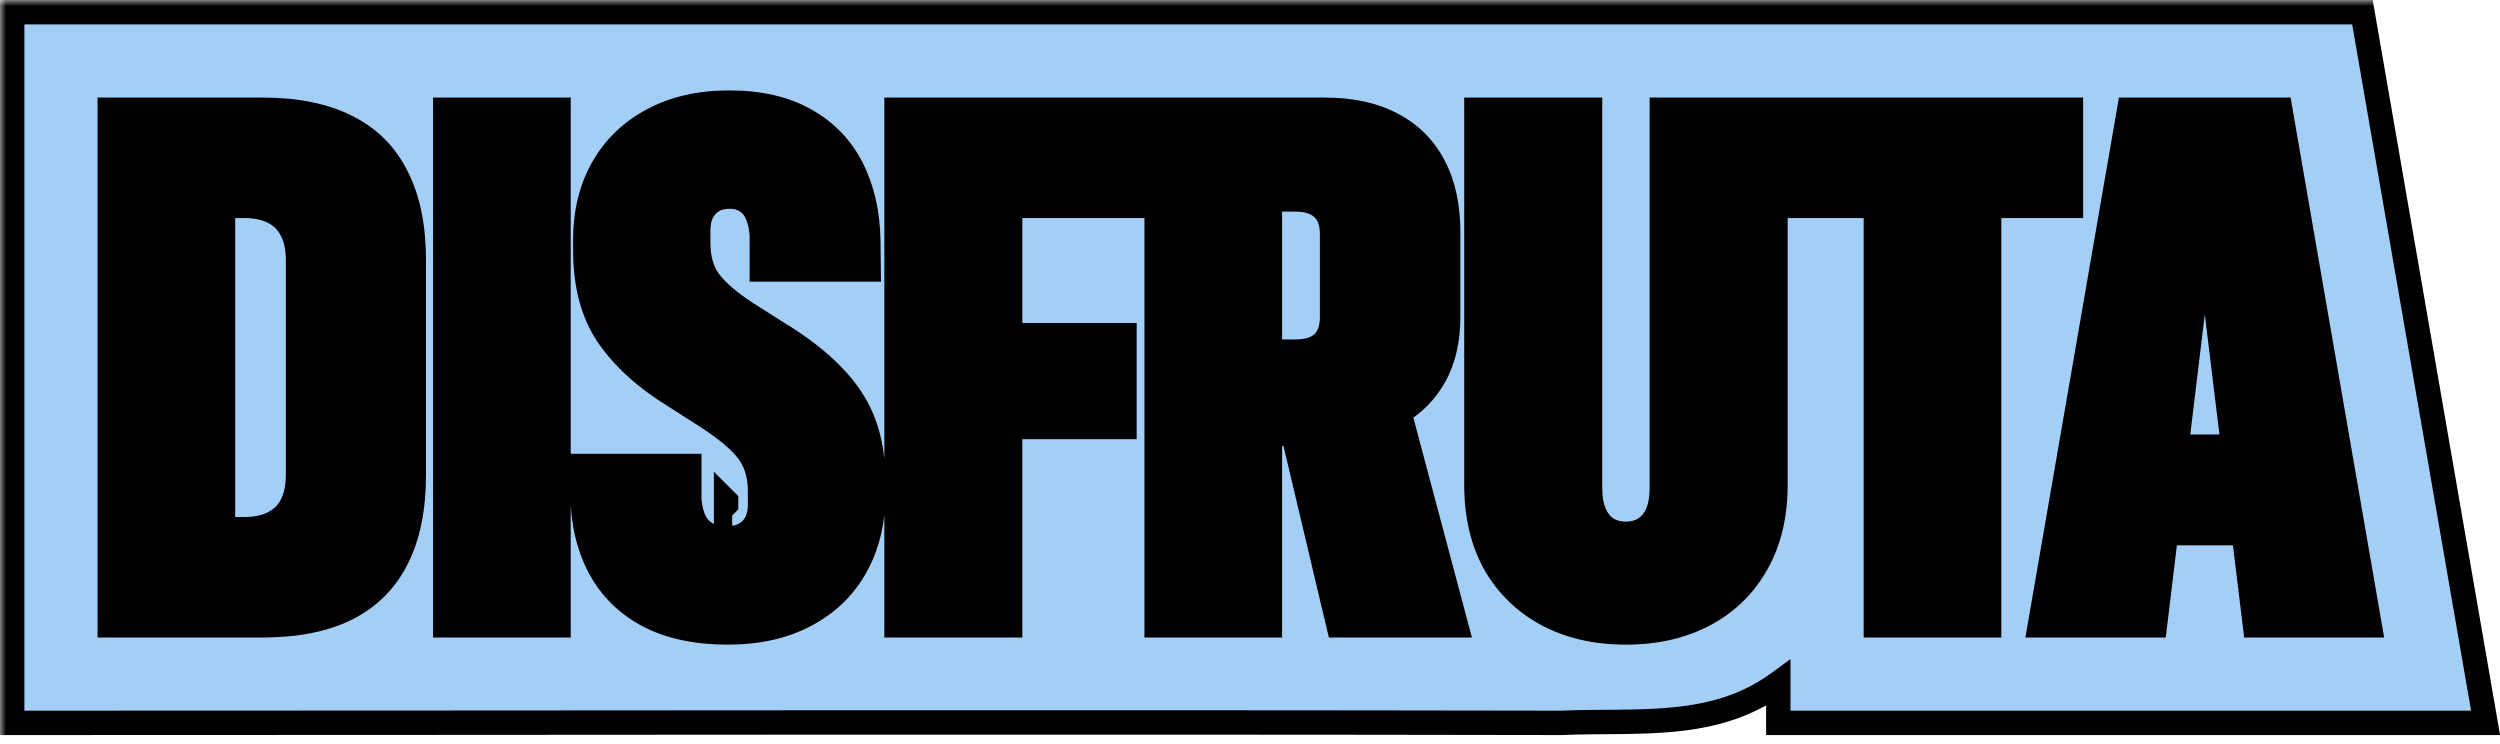 <svg xmlns="http://www.w3.org/2000/svg" width="205" height="61" viewBox="0 0 205 61" fill="none"><path d="M59.774 8.414C62.274 8.414 64.364 8.893 66.044 9.85C67.723 10.787 68.993 12.106 69.853 13.805C70.712 15.504 71.161 17.467 71.2 19.693L71.23 22.096H62.47V19.312C62.431 18.629 62.304 18.053 62.089 17.584C61.894 17.096 61.6 16.734 61.21 16.5C60.839 16.246 60.38 16.119 59.833 16.119C59.286 16.119 58.817 16.236 58.427 16.471C58.056 16.705 57.763 17.027 57.548 17.438C57.352 17.848 57.255 18.336 57.255 18.902V19.928C57.255 21.178 57.548 22.213 58.134 23.033C58.739 23.853 59.755 24.733 61.181 25.67L63.817 27.34C65.673 28.473 67.167 29.635 68.3 30.826C69.452 31.998 70.292 33.277 70.819 34.664C71.347 36.051 71.61 37.652 71.61 39.469V40.435C71.61 42.76 71.122 44.781 70.145 46.5C69.189 48.199 67.811 49.518 66.015 50.455C64.237 51.392 62.128 51.861 59.687 51.861C57.109 51.861 54.94 51.402 53.183 50.484C51.444 49.566 50.116 48.267 49.198 46.588C48.28 44.889 47.802 42.877 47.763 40.553L47.733 38.209H56.523V40.963C56.581 41.666 56.727 42.262 56.962 42.75C57.216 43.219 57.558 43.57 57.987 43.805C58.436 44.039 58.954 44.156 59.54 44.156C60.126 44.156 60.624 44.049 61.034 43.834C61.464 43.6 61.786 43.277 62.001 42.867C62.216 42.457 62.323 41.978 62.323 41.432V40.26C62.323 38.971 62.001 37.896 61.356 37.037C60.731 36.178 59.569 35.201 57.87 34.107L55.263 32.438C52.939 31.012 51.142 29.381 49.872 27.545C48.622 25.709 47.997 23.385 47.997 20.572V19.664C47.997 17.418 48.476 15.455 49.433 13.775C50.39 12.096 51.747 10.787 53.505 9.85C55.282 8.893 57.372 8.414 59.774 8.414ZM130.383 40.025C130.383 40.826 130.5 41.51 130.734 42.076C130.969 42.623 131.301 43.043 131.73 43.336C132.18 43.629 132.707 43.775 133.312 43.775C133.938 43.775 134.465 43.629 134.895 43.336C135.344 43.043 135.686 42.623 135.92 42.076C136.154 41.51 136.271 40.826 136.271 40.025V9H145.588V39.762C145.588 42.262 145.07 44.42 144.035 46.236C143.02 48.033 141.594 49.42 139.758 50.397C137.922 51.373 135.773 51.861 133.312 51.861C130.871 51.861 128.732 51.373 126.896 50.397C125.061 49.42 123.625 48.033 122.59 46.236C121.574 44.42 121.066 42.262 121.066 39.762V9H130.383V40.025ZM21.51 9C24.303 9 26.617 9.469 28.453 10.406C30.289 11.324 31.656 12.701 32.555 14.537C33.473 16.354 33.932 18.619 33.932 21.334V38.912C33.932 41.666 33.473 43.951 32.555 45.768C31.656 47.584 30.289 48.961 28.453 49.898C26.617 50.816 24.303 51.275 21.51 51.275H9V9H21.51ZM45.798 51.275H36.511V9H45.798V51.275ZM93.086 16.881H82.832V27.486H92.207V35.016H82.832V51.275H73.516V9H93.086V16.881ZM108.614 9C110.802 9 112.648 9.4 114.151 10.201C115.655 10.982 116.798 12.125 117.579 13.629C118.36 15.113 118.751 16.92 118.751 19.049V25.963C118.751 27.877 118.38 29.498 117.638 30.826C116.896 32.135 115.929 33.121 114.737 33.785L119.396 51.275H109.757L106.036 35.572H104.132V51.275H94.845V9H108.614ZM169.817 16.881H163.108V51.275H153.821V16.881H147.142V9H169.817V16.881ZM194.312 51.275H184.907L183.986 43.717H177.618L176.704 51.275H167.271L174.595 9H186.987L194.312 51.275ZM18.287 43.395H20.016C21.012 43.395 21.832 43.219 22.477 42.867C23.141 42.516 23.629 42.018 23.941 41.373C24.273 40.709 24.439 39.898 24.439 38.941V21.334C24.439 20.377 24.273 19.576 23.941 18.932C23.629 18.268 23.141 17.76 22.477 17.408C21.812 17.057 20.992 16.881 20.016 16.881H18.287V43.395ZM178.475 36.627H183.123L180.894 18.316H180.688L178.475 36.627ZM104.132 28.834H106.241C107.218 28.834 107.96 28.6 108.468 28.131C108.976 27.643 109.229 26.939 109.229 26.021V19.195C109.229 18.258 108.975 17.555 108.468 17.086C107.96 16.598 107.218 16.354 106.241 16.354H104.132V28.834Z" fill="black"></path><mask id="path-2-outside-1_35011_246110" maskUnits="userSpaceOnUse" x="0" y="0" width="206" height="61" fill="black"><rect fill="white" width="206" height="61"></rect><path d="M193.721 1L203.816 59.275H145.821V56.013C140.511 59.898 134.253 58.999 128.021 59.275C85.564 59.194 43.53 59.275 1 59.275V1C65.24 1 129.48 1 193.721 1ZM94.845 9V51.275H104.132V35.572H106.036L109.757 51.275H119.396L114.737 33.785C115.929 33.121 116.896 32.135 117.638 30.826C118.38 29.498 118.751 27.877 118.751 25.963V19.049C118.751 16.92 118.36 15.113 117.579 13.629C116.798 12.125 115.655 10.982 114.151 10.201C112.648 9.4 110.802 9 108.614 9H94.845ZM147.142 9V16.881H153.821V51.275H163.108V16.881H169.817V9H147.142ZM174.595 9L167.271 51.275H176.704L177.618 43.717H183.986L184.907 51.275H194.312L186.987 9H174.595ZM36.511 9V51.275H45.798V9H36.511ZM73.516 9V51.275H82.832V35.016H92.207V27.486H82.832V16.881H93.086V9H73.516ZM20.016 16.881C20.992 16.881 21.812 17.057 22.477 17.408C23.141 17.76 23.629 18.268 23.941 18.932C24.273 19.576 24.439 20.377 24.439 21.334V38.941C24.439 39.898 24.273 40.709 23.941 41.373C23.629 42.018 23.141 42.516 22.477 42.867C21.832 43.219 21.012 43.395 20.016 43.395H18.287V16.881H20.016ZM59.54 41.352L59.539 41.353V41.095L59.54 41.096V41.352ZM180.894 18.316L183.123 36.627H178.475L180.688 18.316H180.894ZM106.241 16.354C107.218 16.354 107.96 16.598 108.468 17.086C108.975 17.555 109.229 18.258 109.229 19.195V26.021C109.229 26.939 108.976 27.643 108.468 28.131C107.96 28.6 107.218 28.834 106.241 28.834H104.132V16.354H106.241ZM58.134 23.033C57.548 22.213 57.255 21.178 57.255 19.928V18.902C57.255 18.336 57.352 17.848 57.548 17.438C57.763 17.027 58.056 16.705 58.427 16.471C58.817 16.236 59.286 16.119 59.833 16.119C60.38 16.119 60.839 16.246 61.21 16.5C61.6 16.734 61.894 17.096 62.089 17.584C62.304 18.053 62.431 18.629 62.47 19.312V22.096H71.23L71.2 19.693C71.161 17.467 70.712 15.504 69.853 13.805C68.993 12.106 67.723 10.787 66.044 9.85C64.364 8.893 62.274 8.414 59.774 8.414C57.372 8.414 55.282 8.893 53.505 9.85C51.747 10.787 50.39 12.096 49.433 13.775C48.476 15.455 47.997 17.418 47.997 19.664V20.572C47.997 23.385 48.622 25.709 49.872 27.545C51.142 29.381 52.939 31.012 55.263 32.438L57.87 34.107C59.569 35.201 60.731 36.178 61.356 37.037C62.001 37.896 62.323 38.971 62.323 40.26V41.432C62.323 41.978 62.216 42.457 62.001 42.867C61.786 43.277 61.464 43.6 61.034 43.834C60.624 44.049 60.126 44.156 59.54 44.156C58.954 44.156 58.436 44.039 57.987 43.805C57.558 43.57 57.216 43.219 56.962 42.75C56.727 42.262 56.581 41.666 56.523 40.963V38.209H47.733L47.763 40.553C47.802 42.877 48.28 44.889 49.198 46.588C50.116 48.267 51.444 49.566 53.183 50.484C54.94 51.402 57.109 51.861 59.687 51.861C62.128 51.861 64.237 51.392 66.015 50.455C67.811 49.518 69.189 48.199 70.145 46.5C71.122 44.781 71.61 42.76 71.61 40.435V39.469C71.61 37.652 71.347 36.051 70.819 34.664C70.292 33.277 69.452 31.998 68.3 30.826C67.167 29.635 65.673 28.473 63.817 27.34L61.181 25.67C59.755 24.733 58.739 23.854 58.134 23.033ZM136.271 40.025C136.271 40.826 136.154 41.51 135.92 42.076C135.686 42.623 135.344 43.043 134.895 43.336C134.465 43.629 133.938 43.775 133.312 43.775C132.707 43.775 132.18 43.629 131.73 43.336C131.301 43.043 130.969 42.623 130.734 42.076C130.5 41.51 130.383 40.826 130.383 40.025V9H121.066V39.762C121.066 42.262 121.574 44.42 122.59 46.236C123.625 48.033 125.061 49.42 126.896 50.397C128.732 51.373 130.871 51.861 133.312 51.861C135.773 51.861 137.922 51.373 139.758 50.397C141.594 49.42 143.02 48.033 144.035 46.236C145.07 44.42 145.588 42.262 145.588 39.762V9H136.271V40.025ZM9 51.275H21.51C24.303 51.275 26.617 50.816 28.453 49.898C30.289 48.961 31.656 47.584 32.555 45.768C33.473 43.951 33.932 41.666 33.932 38.912V21.334C33.932 18.619 33.473 16.354 32.555 14.537C31.656 12.701 30.289 11.324 28.453 10.406C26.617 9.469 24.303 9 21.51 9H9V51.275Z"></path></mask><path d="M193.721 1L203.816 59.275H145.821V56.013C140.511 59.898 134.253 58.999 128.021 59.275C85.564 59.194 43.53 59.275 1 59.275V1C65.24 1 129.48 1 193.721 1ZM94.845 9V51.275H104.132V35.572H106.036L109.757 51.275H119.396L114.737 33.785C115.929 33.121 116.896 32.135 117.638 30.826C118.38 29.498 118.751 27.877 118.751 25.963V19.049C118.751 16.92 118.36 15.113 117.579 13.629C116.798 12.125 115.655 10.982 114.151 10.201C112.648 9.4 110.802 9 108.614 9H94.845ZM147.142 9V16.881H153.821V51.275H163.108V16.881H169.817V9H147.142ZM174.595 9L167.271 51.275H176.704L177.618 43.717H183.986L184.907 51.275H194.312L186.987 9H174.595ZM36.511 9V51.275H45.798V9H36.511ZM73.516 9V51.275H82.832V35.016H92.207V27.486H82.832V16.881H93.086V9H73.516ZM20.016 16.881C20.992 16.881 21.812 17.057 22.477 17.408C23.141 17.76 23.629 18.268 23.941 18.932C24.273 19.576 24.439 20.377 24.439 21.334V38.941C24.439 39.898 24.273 40.709 23.941 41.373C23.629 42.018 23.141 42.516 22.477 42.867C21.832 43.219 21.012 43.395 20.016 43.395H18.287V16.881H20.016ZM59.54 41.352L59.539 41.353V41.095L59.54 41.096V41.352ZM180.894 18.316L183.123 36.627H178.475L180.688 18.316H180.894ZM106.241 16.354C107.218 16.354 107.96 16.598 108.468 17.086C108.975 17.555 109.229 18.258 109.229 19.195V26.021C109.229 26.939 108.976 27.643 108.468 28.131C107.96 28.6 107.218 28.834 106.241 28.834H104.132V16.354H106.241ZM58.134 23.033C57.548 22.213 57.255 21.178 57.255 19.928V18.902C57.255 18.336 57.352 17.848 57.548 17.438C57.763 17.027 58.056 16.705 58.427 16.471C58.817 16.236 59.286 16.119 59.833 16.119C60.38 16.119 60.839 16.246 61.21 16.5C61.6 16.734 61.894 17.096 62.089 17.584C62.304 18.053 62.431 18.629 62.47 19.312V22.096H71.23L71.2 19.693C71.161 17.467 70.712 15.504 69.853 13.805C68.993 12.106 67.723 10.787 66.044 9.85C64.364 8.893 62.274 8.414 59.774 8.414C57.372 8.414 55.282 8.893 53.505 9.85C51.747 10.787 50.39 12.096 49.433 13.775C48.476 15.455 47.997 17.418 47.997 19.664V20.572C47.997 23.385 48.622 25.709 49.872 27.545C51.142 29.381 52.939 31.012 55.263 32.438L57.87 34.107C59.569 35.201 60.731 36.178 61.356 37.037C62.001 37.896 62.323 38.971 62.323 40.26V41.432C62.323 41.978 62.216 42.457 62.001 42.867C61.786 43.277 61.464 43.6 61.034 43.834C60.624 44.049 60.126 44.156 59.54 44.156C58.954 44.156 58.436 44.039 57.987 43.805C57.558 43.57 57.216 43.219 56.962 42.75C56.727 42.262 56.581 41.666 56.523 40.963V38.209H47.733L47.763 40.553C47.802 42.877 48.28 44.889 49.198 46.588C50.116 48.267 51.444 49.566 53.183 50.484C54.94 51.402 57.109 51.861 59.687 51.861C62.128 51.861 64.237 51.392 66.015 50.455C67.811 49.518 69.189 48.199 70.145 46.5C71.122 44.781 71.61 42.76 71.61 40.435V39.469C71.61 37.652 71.347 36.051 70.819 34.664C70.292 33.277 69.452 31.998 68.3 30.826C67.167 29.635 65.673 28.473 63.817 27.34L61.181 25.67C59.755 24.733 58.739 23.854 58.134 23.033ZM136.271 40.025C136.271 40.826 136.154 41.51 135.92 42.076C135.686 42.623 135.344 43.043 134.895 43.336C134.465 43.629 133.938 43.775 133.312 43.775C132.707 43.775 132.18 43.629 131.73 43.336C131.301 43.043 130.969 42.623 130.734 42.076C130.5 41.51 130.383 40.826 130.383 40.025V9H121.066V39.762C121.066 42.262 121.574 44.42 122.59 46.236C123.625 48.033 125.061 49.42 126.896 50.397C128.732 51.373 130.871 51.861 133.312 51.861C135.773 51.861 137.922 51.373 139.758 50.397C141.594 49.42 143.02 48.033 144.035 46.236C145.07 44.42 145.588 42.262 145.588 39.762V9H136.271V40.025ZM9 51.275H21.51C24.303 51.275 26.617 50.816 28.453 49.898C30.289 48.961 31.656 47.584 32.555 45.768C33.473 43.951 33.932 41.666 33.932 38.912V21.334C33.932 18.619 33.473 16.354 32.555 14.537C31.656 12.701 30.289 11.324 28.453 10.406C26.617 9.469 24.303 9 21.51 9H9V51.275Z" fill="#A3CFF6"></path><path d="M59.539 41.578L59.039 41.571L59.039 41.578L59.539 41.578ZM59.54 43.857L60.04 43.857L60.039 41.578L59.539 41.578L59.039 41.578L59.04 43.858L59.54 43.857ZM59.54 41.512L59.04 41.504L59.039 41.571L59.539 41.578L60.039 41.586L60.04 41.519L59.54 41.512ZM193.721 1L194.706 0.829L194.562 0H193.721V1ZM203.816 59.275V60.275H205.005L204.802 59.105L203.816 59.275ZM145.821 59.275H144.821V60.275H145.821V59.275ZM145.821 56.013H146.821V54.042L145.231 55.206L145.821 56.013ZM128.021 59.275L128.019 60.275L128.042 60.275L128.065 60.274L128.021 59.275ZM1 59.275H0V60.275H1V59.275ZM1 1V0H0V1H1ZM94.845 9V8H93.845V9H94.845ZM94.845 51.275H93.845V52.275H94.845V51.275ZM104.132 51.275V52.275H105.132V51.275H104.132ZM104.132 35.572V34.572H103.132V35.572H104.132ZM106.036 35.572L107.009 35.342L106.827 34.572H106.036V35.572ZM109.757 51.275L108.784 51.506L108.966 52.275H109.757V51.275ZM119.396 51.275V52.275H120.697L120.362 51.018L119.396 51.275ZM114.737 33.785L114.25 32.912L113.571 33.291L113.771 34.042L114.737 33.785ZM117.638 30.826L118.508 31.32L118.511 31.314L117.638 30.826ZM117.579 13.629L116.692 14.09L116.694 14.095L117.579 13.629ZM114.151 10.201L113.681 11.084L113.69 11.089L114.151 10.201ZM108.614 9L108.614 8H108.614V9ZM147.142 9V8H146.142V9H147.142ZM147.142 16.881H146.142V17.881H147.142V16.881ZM153.821 16.881H154.821V15.881H153.821V16.881ZM153.821 51.275H152.821V52.275H153.821V51.275ZM163.108 51.275V52.275H164.108V51.275H163.108ZM163.108 16.881V15.881H162.108V16.881H163.108ZM169.817 16.881V17.881H170.817V16.881H169.817ZM169.817 9H170.817V8H169.817V9ZM174.595 9V8H173.753L173.609 8.829L174.595 9ZM167.271 51.275L166.285 51.105L166.082 52.275H167.271V51.275ZM176.704 51.275V52.275H177.59L177.697 51.395L176.704 51.275ZM177.618 43.717V42.717H176.732L176.625 43.597L177.618 43.717ZM183.986 43.717L184.979 43.596L184.872 42.717H183.986V43.717ZM184.907 51.275L183.915 51.396L184.022 52.275H184.907V51.275ZM194.312 51.275V52.275H195.5L195.297 51.105L194.312 51.275ZM186.987 9L187.973 8.829L187.829 8H186.987V9ZM36.511 9V8H35.511V9H36.511ZM36.511 51.275H35.511V52.275H36.511V51.275ZM45.798 51.275V52.275H46.798V51.275H45.798ZM45.798 9H46.798V8H45.798V9ZM73.516 9V8H72.516V9H73.516ZM73.516 51.275H72.516V52.275H73.516V51.275ZM82.832 51.275V52.275H83.832V51.275H82.832ZM82.832 35.016V34.016H81.832V35.016H82.832ZM92.207 35.016V36.016H93.207V35.016H92.207ZM92.207 27.486H93.207V26.486H92.207V27.486ZM82.832 27.486H81.832V28.486H82.832V27.486ZM82.832 16.881V15.881H81.832V16.881H82.832ZM93.086 16.881V17.881H94.086V16.881H93.086ZM93.086 9H94.086V8H93.086V9ZM23.941 18.932L23.037 19.357L23.044 19.374L23.052 19.39L23.941 18.932ZM23.941 41.373L23.047 40.926L23.042 40.937L23.941 41.373ZM22.477 42.867L22.009 41.983L21.998 41.989L22.477 42.867ZM18.287 43.395H17.287V44.395H18.287V43.395ZM18.287 16.881V15.881H17.287V16.881H18.287ZM59.54 41.352L60.247 42.06L60.54 41.767V41.352H59.54ZM59.539 41.353H58.539V43.768L60.246 42.061L59.539 41.353ZM59.539 41.095L60.246 40.388L58.539 38.681V41.095H59.539ZM59.54 41.096H60.54V40.681L60.247 40.389L59.54 41.096ZM180.894 18.316L181.886 18.195L181.779 17.316H180.894V18.316ZM183.123 36.627V37.627H184.252L184.116 36.506L183.123 36.627ZM178.475 36.627L177.482 36.507L177.346 37.627H178.475V36.627ZM180.688 18.316V17.316H179.802L179.696 18.196L180.688 18.316ZM106.241 16.354L106.241 15.354H106.241V16.354ZM108.468 17.086L107.775 17.807L107.782 17.814L107.789 17.821L108.468 17.086ZM108.468 28.131L109.146 28.866L109.154 28.859L109.161 28.852L108.468 28.131ZM106.241 28.834V29.834H106.241L106.241 28.834ZM104.132 28.834H103.132V29.834H104.132V28.834ZM104.132 16.354V15.354H103.132V16.354H104.132ZM58.134 23.033L57.32 23.614L57.325 23.621L57.329 23.627L58.134 23.033ZM57.548 17.438L56.662 16.973L56.653 16.99L56.645 17.008L57.548 17.438ZM58.427 16.471L57.912 15.613L57.903 15.619L57.893 15.625L58.427 16.471ZM59.833 16.119L59.833 15.119H59.833V16.119ZM61.21 16.5L60.645 17.325L60.67 17.342L60.695 17.357L61.21 16.5ZM62.089 17.584L61.16 17.955L61.169 17.978L61.18 18.001L62.089 17.584ZM62.47 19.312H63.47V19.284L63.468 19.256L62.47 19.312ZM62.47 22.096H61.47V23.096H62.47V22.096ZM71.23 22.096V23.096H72.242L72.229 22.084L71.23 22.096ZM71.2 19.693L72.2 19.681L72.2 19.676L71.2 19.693ZM69.853 13.805L70.745 13.353L70.745 13.353L69.853 13.805ZM66.044 9.85L65.549 10.719L65.556 10.723L66.044 9.85ZM59.774 8.414L59.774 7.414H59.774V8.414ZM53.505 9.85L53.975 10.732L53.979 10.73L53.505 9.85ZM49.433 13.775L48.564 13.28L48.564 13.28L49.433 13.775ZM49.872 27.545L49.045 28.108L49.05 28.114L49.872 27.545ZM55.263 32.438L55.802 31.595L55.794 31.59L55.786 31.585L55.263 32.438ZM57.87 34.107L58.411 33.267L58.409 33.265L57.87 34.107ZM61.356 37.037L60.548 37.625L60.552 37.631L60.556 37.637L61.356 37.037ZM62.001 42.867L62.887 43.331L62.887 43.331L62.001 42.867ZM61.034 43.834L61.498 44.72L61.506 44.716L61.513 44.712L61.034 43.834ZM59.54 44.156V45.156H59.54L59.54 44.156ZM57.987 43.805L57.508 44.683L57.517 44.687L57.525 44.691L57.987 43.805ZM56.962 42.75L56.06 43.183L56.071 43.205L56.083 43.226L56.962 42.75ZM56.523 40.963H55.523V41.005L55.526 41.046L56.523 40.963ZM56.523 38.209H57.523V37.209H56.523V38.209ZM47.733 38.209V37.209H46.721L46.733 38.221L47.733 38.209ZM47.763 40.553L46.763 40.565L46.763 40.569L47.763 40.553ZM49.198 46.588L48.318 47.063L48.321 47.068L49.198 46.588ZM53.183 50.484L52.716 51.369L52.72 51.371L53.183 50.484ZM59.687 51.861V52.861H59.687L59.687 51.861ZM66.015 50.455L65.552 49.569L65.548 49.571L66.015 50.455ZM70.145 46.5L69.276 46.006L69.274 46.009L70.145 46.5ZM70.819 34.664L71.754 34.309L71.754 34.309L70.819 34.664ZM68.3 30.826L67.575 31.515L67.581 31.521L67.587 31.527L68.3 30.826ZM63.817 27.34L63.282 28.185L63.289 28.189L63.296 28.193L63.817 27.34ZM61.181 25.67L60.631 26.506L60.638 26.51L60.646 26.515L61.181 25.67ZM135.92 42.076L136.839 42.47L136.844 42.459L135.92 42.076ZM134.895 43.336L134.348 42.498L134.34 42.504L134.331 42.51L134.895 43.336ZM131.73 43.336L131.167 44.162L131.176 44.168L131.184 44.173L131.73 43.336ZM130.734 42.076L129.81 42.459L129.815 42.47L130.734 42.076ZM130.383 9H131.383V8H130.383V9ZM121.066 9V8H120.066V9H121.066ZM122.59 46.236L121.717 46.724L121.723 46.736L122.59 46.236ZM144.035 46.236L143.166 45.741L143.165 45.744L144.035 46.236ZM145.588 9H146.588V8H145.588V9ZM136.271 9V8H135.271V9H136.271ZM9 51.275H8V52.275H9V51.275ZM28.453 49.898L28.9 50.793L28.908 50.789L28.453 49.898ZM32.555 45.768L31.662 45.316L31.658 45.324L32.555 45.768ZM32.555 14.537L31.656 14.977L31.662 14.988L32.555 14.537ZM28.453 10.406L27.998 11.297L28.006 11.301L28.453 10.406ZM9 9V8H8V9H9ZM203.816 59.275V58.275H145.821V59.275V60.275H203.816V59.275ZM145.821 59.275H146.821V56.013H145.821H144.821V59.275H145.821ZM1 59.275H2V1H1H0V59.275H1ZM94.845 9H93.845V51.275H94.845H95.845V9H94.845ZM94.845 51.275V52.275H104.132V51.275V50.275H94.845V51.275ZM104.132 51.275H105.132V35.572H104.132H103.132V51.275H104.132ZM104.132 35.572V36.572H106.036V35.572V34.572H104.132V35.572ZM106.036 35.572L105.063 35.803L108.784 51.506L109.757 51.275L110.73 51.045L107.009 35.342L106.036 35.572ZM109.757 51.275V52.275H119.396V51.275V50.275H109.757V51.275ZM119.396 51.275L120.362 51.018L115.704 33.528L114.737 33.785L113.771 34.042L118.429 51.533L119.396 51.275ZM114.737 33.785L115.224 34.659C116.592 33.896 117.685 32.77 118.508 31.32L117.638 30.826L116.768 30.333C116.107 31.499 115.266 32.346 114.25 32.912L114.737 33.785ZM117.638 30.826L118.511 31.314C119.355 29.803 119.751 28.004 119.751 25.963H118.751H117.751C117.751 27.749 117.405 29.193 116.765 30.338L117.638 30.826ZM118.751 25.963H119.751V19.049H118.751H117.751V25.963H118.751ZM118.751 19.049H119.751C119.751 16.8 119.338 14.825 118.464 13.163L117.579 13.629L116.694 14.095C117.382 15.402 117.751 17.04 117.751 19.049H118.751ZM117.579 13.629L118.467 13.168C117.59 11.481 116.299 10.19 114.612 9.314L114.151 10.201L113.69 11.089C115.012 11.775 116.005 12.769 116.692 14.09L117.579 13.629ZM114.151 10.201L114.621 9.319C112.938 8.422 110.92 8 108.614 8L108.614 9L108.614 10C110.683 10 112.357 10.379 113.681 11.084L114.151 10.201ZM108.614 9V8H94.845V9V10H108.614V9ZM147.142 9H146.142V16.881H147.142H148.142V9H147.142ZM147.142 16.881V17.881H153.821V16.881V15.881H147.142V16.881ZM153.821 16.881H152.821V51.275H153.821H154.821V16.881H153.821ZM153.821 51.275V52.275H163.108V51.275V50.275H153.821V51.275ZM163.108 51.275H164.108V16.881H163.108H162.108V51.275H163.108ZM163.108 16.881V17.881H169.817V16.881V15.881H163.108V16.881ZM169.817 16.881H170.817V9H169.817H168.817V16.881H169.817ZM169.817 9V8H147.142V9V10H169.817V9ZM174.595 9L173.609 8.829L166.285 51.105L167.271 51.275L168.256 51.446L175.58 9.171L174.595 9ZM167.271 51.275V52.275H176.704V51.275V50.275H167.271V51.275ZM176.704 51.275L177.697 51.395L178.611 43.837L177.618 43.717L176.625 43.597L175.711 51.155L176.704 51.275ZM177.618 43.717V44.717H183.986V43.717V42.717H177.618V43.717ZM183.986 43.717L182.994 43.838L183.915 51.396L184.907 51.275L185.9 51.154L184.979 43.596L183.986 43.717ZM184.907 51.275V52.275H194.312V51.275V50.275H184.907V51.275ZM194.312 51.275L195.297 51.105L187.973 8.829L186.987 9L186.002 9.171L193.326 51.446L194.312 51.275ZM186.987 9V8H174.595V9V10H186.987V9ZM36.511 9H35.511V51.275H36.511H37.511V9H36.511ZM36.511 51.275V52.275H45.798V51.275V50.275H36.511V51.275ZM45.798 51.275H46.798V9H45.798H44.798V51.275H45.798ZM45.798 9V8H36.511V9V10H45.798V9ZM73.516 9H72.516V51.275H73.516H74.516V9H73.516ZM73.516 51.275V52.275H82.832V51.275V50.275H73.516V51.275ZM82.832 51.275H83.832V35.016H82.832H81.832V51.275H82.832ZM82.832 35.016V36.016H92.207V35.016V34.016H82.832V35.016ZM92.207 35.016H93.207V27.486H92.207H91.207V35.016H92.207ZM92.207 27.486V26.486H82.832V27.486V28.486H92.207V27.486ZM82.832 27.486H83.832V16.881H82.832H81.832V27.486H82.832ZM82.832 16.881V17.881H93.086V16.881V15.881H82.832V16.881ZM93.086 16.881H94.086V9H93.086H92.086V16.881H93.086ZM93.086 9V8H73.516V9V10H93.086V9ZM20.016 16.881V17.881C20.876 17.881 21.526 18.036 22.009 18.292L22.477 17.408L22.945 16.524C22.099 16.077 21.108 15.881 20.016 15.881V16.881ZM22.477 17.408L22.009 18.292C22.486 18.545 22.819 18.894 23.037 19.357L23.941 18.932L24.846 18.506C24.439 17.641 23.795 16.975 22.945 16.524L22.477 17.408ZM23.941 18.932L23.052 19.39C23.292 19.855 23.439 20.487 23.439 21.334H24.439H25.439C25.439 20.267 25.255 19.298 24.83 18.474L23.941 18.932ZM24.439 21.334H23.439V38.941H24.439H25.439V21.334H24.439ZM24.439 38.941H23.439C23.439 39.787 23.293 40.435 23.047 40.926L23.941 41.373L24.836 41.82C25.254 40.983 25.439 40.01 25.439 38.941H24.439ZM23.941 41.373L23.042 40.937C22.827 41.38 22.495 41.726 22.009 41.983L22.477 42.867L22.945 43.751C23.787 43.305 24.431 42.655 24.841 41.809L23.941 41.373ZM22.477 42.867L21.998 41.989C21.543 42.237 20.901 42.395 20.016 42.395V43.395V44.395C21.122 44.395 22.121 44.2 22.955 43.745L22.477 42.867ZM20.016 43.395V42.395H18.287V43.395V44.395H20.016V43.395ZM18.287 43.395H19.287V16.881H18.287H17.287V43.395H18.287ZM18.287 16.881V17.881H20.016V16.881V15.881H18.287V16.881ZM59.54 41.352L58.833 40.645L58.832 40.646L59.539 41.353L60.246 42.061L60.247 42.06L59.54 41.352ZM59.539 41.353H60.539V41.095H59.539H58.539V41.353H59.539ZM59.539 41.095L58.832 41.802L58.833 41.803L59.54 41.096L60.247 40.389L60.246 40.388L59.539 41.095ZM59.54 41.096H58.54V41.352H59.54H60.54V41.096H59.54ZM180.894 18.316L179.901 18.437L182.13 36.748L183.123 36.627L184.116 36.506L181.886 18.195L180.894 18.316ZM183.123 36.627V35.627H178.475V36.627V37.627H183.123V36.627ZM178.475 36.627L179.467 36.747L181.681 18.436L180.688 18.316L179.696 18.196L177.482 36.507L178.475 36.627ZM180.688 18.316V19.316H180.894V18.316V17.316H180.688V18.316ZM106.241 16.354L106.241 17.354C107.06 17.354 107.515 17.557 107.775 17.807L108.468 17.086L109.161 16.365C108.405 15.638 107.375 15.354 106.241 15.354L106.241 16.354ZM108.468 17.086L107.789 17.821C108.027 18.04 108.229 18.434 108.229 19.195H109.229H110.229C110.229 18.082 109.924 17.07 109.146 16.351L108.468 17.086ZM109.229 19.195H108.229V26.021H109.229H110.229V19.195H109.229ZM109.229 26.021H108.229C108.229 26.754 108.032 27.163 107.775 27.41L108.468 28.131L109.161 28.852C109.919 28.122 110.229 27.125 110.229 26.021H109.229ZM108.468 28.131L107.789 27.396C107.531 27.635 107.07 27.834 106.241 27.834L106.241 28.834L106.241 29.834C107.365 29.834 108.389 29.564 109.146 28.866L108.468 28.131ZM106.241 28.834V27.834H104.132V28.834V29.834H106.241V28.834ZM104.132 28.834H105.132V16.354H104.132H103.132V28.834H104.132ZM104.132 16.354V17.354H106.241V16.354V15.354H104.132V16.354ZM58.134 23.033L58.947 22.452C58.509 21.838 58.255 21.02 58.255 19.928H57.255H56.255C56.255 21.335 56.587 22.587 57.32 23.614L58.134 23.033ZM57.255 19.928H58.255V18.902H57.255H56.255V19.928H57.255ZM57.255 18.902H58.255C58.255 18.449 58.333 18.114 58.451 17.867L57.548 17.438L56.645 17.008C56.372 17.581 56.255 18.223 56.255 18.902H57.255ZM57.548 17.438L58.434 17.902C58.572 17.638 58.747 17.451 58.961 17.316L58.427 16.471L57.893 15.625C57.365 15.959 56.954 16.416 56.662 16.973L57.548 17.438ZM58.427 16.471L58.941 17.328C59.148 17.204 59.431 17.119 59.833 17.119V16.119V15.119C59.141 15.119 58.487 15.269 57.912 15.613L58.427 16.471ZM59.833 16.119L59.833 17.119C60.222 17.119 60.474 17.208 60.645 17.325L61.21 16.5L61.775 15.675C61.204 15.284 60.537 15.119 59.833 15.119L59.833 16.119ZM61.21 16.5L60.695 17.357C60.87 17.463 61.033 17.638 61.16 17.955L62.089 17.584L63.017 17.213C62.754 16.554 62.33 16.006 61.725 15.643L61.21 16.5ZM62.089 17.584L61.18 18.001C61.329 18.326 61.437 18.772 61.471 19.37L62.47 19.312L63.468 19.256C63.424 18.486 63.279 17.78 62.998 17.167L62.089 17.584ZM62.47 19.312H61.47V22.096H62.47H63.47V19.312H62.47ZM62.47 22.096V23.096H71.23V22.096V21.096H62.47V22.096ZM71.23 22.096L72.229 22.084L72.2 19.681L71.2 19.693L70.2 19.706L70.23 22.108L71.23 22.096ZM71.2 19.693L72.2 19.676C72.159 17.324 71.683 15.208 70.745 13.353L69.853 13.805L68.96 14.256C69.741 15.8 70.163 17.61 70.2 19.711L71.2 19.693ZM69.853 13.805L70.745 13.353C69.795 11.475 68.383 10.01 66.531 8.976L66.044 9.85L65.556 10.723C67.064 11.564 68.192 12.737 68.96 14.256L69.853 13.805ZM66.044 9.85L66.539 8.981C64.671 7.916 62.398 7.414 59.774 7.414L59.774 8.414L59.774 9.414C62.15 9.414 64.058 9.869 65.549 10.719L66.044 9.85ZM59.774 8.414V7.414C57.238 7.414 54.979 7.92 53.031 8.969L53.505 9.85L53.979 10.73C55.585 9.865 57.506 9.414 59.774 9.414V8.414ZM53.505 9.85L53.034 8.967C51.115 9.991 49.617 11.431 48.564 13.28L49.433 13.775L50.301 14.271C51.162 12.76 52.379 11.583 53.975 10.732L53.505 9.85ZM49.433 13.775L48.564 13.28C47.508 15.134 46.997 17.273 46.997 19.664H47.997H48.997C48.997 17.563 49.443 15.776 50.301 14.27L49.433 13.775ZM47.997 19.664H46.997V20.572H47.997H48.997V19.664H47.997ZM47.997 20.572H46.997C46.997 23.532 47.656 26.067 49.045 28.108L49.872 27.545L50.699 26.982C49.588 25.351 48.997 23.238 48.997 20.572H47.997ZM49.872 27.545L49.05 28.114C50.414 30.086 52.323 31.807 54.74 33.29L55.263 32.438L55.786 31.585C53.554 30.216 51.87 28.675 50.695 26.976L49.872 27.545ZM55.263 32.438L54.723 33.28L57.331 34.95L57.87 34.107L58.409 33.265L55.802 31.595L55.263 32.438ZM57.87 34.107L57.329 34.948C59 36.024 60.035 36.92 60.548 37.625L61.356 37.037L62.165 36.449C61.428 35.436 60.138 34.378 58.411 33.267L57.87 34.107ZM61.356 37.037L60.556 37.637C61.047 38.291 61.323 39.143 61.323 40.26H62.323H63.323C63.323 38.799 62.955 37.502 62.157 36.437L61.356 37.037ZM62.323 40.26H61.323V41.432H62.323H63.323V40.26H62.323ZM62.323 41.432H61.323C61.323 41.846 61.242 42.16 61.115 42.403L62.001 42.867L62.887 43.331C63.189 42.754 63.323 42.111 63.323 41.432H62.323ZM62.001 42.867L61.115 42.403C60.998 42.628 60.822 42.811 60.555 42.956L61.034 43.834L61.513 44.712C62.106 44.389 62.575 43.927 62.887 43.331L62.001 42.867ZM61.034 43.834L60.57 42.948C60.336 43.071 60.006 43.156 59.54 43.156L59.54 44.156L59.54 45.156C60.245 45.156 60.912 45.027 61.498 44.72L61.034 43.834ZM59.54 44.156V43.156C59.09 43.156 58.735 43.067 58.45 42.918L57.987 43.805L57.525 44.691C58.138 45.011 58.818 45.156 59.54 45.156V44.156ZM57.987 43.805L58.466 42.927C58.221 42.793 58.012 42.589 57.841 42.274L56.962 42.75L56.083 43.226C56.42 43.849 56.894 44.348 57.508 44.683L57.987 43.805ZM56.962 42.75L57.863 42.317C57.695 41.966 57.57 41.496 57.519 40.88L56.523 40.963L55.526 41.046C55.592 41.836 55.76 42.557 56.06 43.183L56.962 42.75ZM56.523 40.963H57.523V38.209H56.523H55.523V40.963H56.523ZM56.523 38.209V37.209H47.733V38.209V39.209H56.523V38.209ZM47.733 38.209L46.733 38.221L46.763 40.565L47.763 40.553L48.763 40.54L48.733 38.197L47.733 38.209ZM47.763 40.553L46.763 40.569C46.804 43.022 47.31 45.197 48.318 47.063L49.198 46.588L50.078 46.113C49.25 44.58 48.8 42.732 48.763 40.536L47.763 40.553ZM49.198 46.588L48.321 47.068C49.336 48.924 50.809 50.362 52.716 51.369L53.183 50.484L53.65 49.6C52.08 48.771 50.897 47.611 50.076 46.108L49.198 46.588ZM53.183 50.484L52.72 51.371C54.657 52.382 56.994 52.861 59.687 52.861V51.861V50.861C57.223 50.861 55.224 50.422 53.645 49.598L53.183 50.484ZM59.687 51.861L59.687 52.861C62.256 52.861 64.532 52.367 66.481 51.34L66.015 50.455L65.548 49.571C63.943 50.417 62 50.861 59.687 50.861L59.687 51.861ZM66.015 50.455L66.477 51.342C68.439 50.318 69.961 48.865 71.017 46.991L70.145 46.5L69.274 46.009C68.416 47.533 67.184 48.717 65.552 49.569L66.015 50.455ZM70.145 46.5L71.015 46.994C72.091 45.1 72.61 42.902 72.61 40.435H71.61H70.61C70.61 42.617 70.153 44.462 69.276 46.006L70.145 46.5ZM71.61 40.435H72.61V39.469H71.61H70.61V40.435H71.61ZM71.61 39.469H72.61C72.61 37.557 72.333 35.831 71.754 34.309L70.819 34.664L69.885 35.02C70.36 36.27 70.61 37.748 70.61 39.469H71.61ZM70.819 34.664L71.754 34.309C71.172 32.779 70.251 31.385 69.013 30.125L68.3 30.826L67.587 31.527C68.653 32.611 69.412 33.776 69.885 35.02L70.819 34.664ZM68.3 30.826L69.025 30.137C67.816 28.866 66.246 27.651 64.338 26.486L63.817 27.34L63.296 28.193C65.099 29.294 66.519 30.404 67.575 31.515L68.3 30.826ZM63.817 27.34L64.352 26.495L61.716 24.825L61.181 25.67L60.646 26.515L63.282 28.185L63.817 27.34ZM61.181 25.67L61.73 24.834C60.346 23.924 59.442 23.122 58.938 22.439L58.134 23.033L57.329 23.627C58.036 24.585 59.164 25.541 60.631 26.506L61.181 25.67ZM136.271 40.025H135.271C135.271 40.733 135.167 41.28 134.996 41.694L135.92 42.076L136.844 42.459C137.141 41.74 137.271 40.919 137.271 40.025H136.271ZM135.92 42.076L135.001 41.682C134.835 42.068 134.614 42.325 134.348 42.498L134.895 43.336L135.441 44.173C136.073 43.761 136.536 43.178 136.839 42.47L135.92 42.076ZM134.895 43.336L134.331 42.51C134.099 42.668 133.778 42.775 133.312 42.775V43.775V44.775C134.097 44.775 134.831 44.59 135.458 44.162L134.895 43.336ZM133.312 43.775V42.775C132.875 42.775 132.543 42.672 132.277 42.498L131.73 43.336L131.184 44.173C131.816 44.586 132.539 44.775 133.312 44.775V43.775ZM131.73 43.336L132.294 42.51C132.043 42.339 131.824 42.08 131.654 41.682L130.734 42.076L129.815 42.47C130.114 43.166 130.558 43.747 131.167 44.162L131.73 43.336ZM130.734 42.076L131.658 41.694C131.487 41.28 131.383 40.733 131.383 40.025H130.383H129.383C129.383 40.919 129.513 41.74 129.81 42.459L130.734 42.076ZM130.383 40.025H131.383V9H130.383H129.383V40.025H130.383ZM130.383 9V8H121.066V9V10H130.383V9ZM121.066 9H120.066V39.762H121.066H122.066V9H121.066ZM121.066 39.762H120.066C120.066 42.398 120.603 44.731 121.717 46.724L122.59 46.236L123.463 45.748C122.546 44.108 122.066 42.125 122.066 39.762H121.066ZM122.59 46.236L121.723 46.736C122.852 48.696 124.426 50.215 126.427 51.279L126.896 50.397L127.366 49.514C125.695 48.625 124.398 47.371 123.456 45.737L122.59 46.236ZM126.896 50.397L126.427 51.279C128.431 52.345 130.736 52.861 133.312 52.861V51.861V50.861C131.006 50.861 129.034 50.401 127.366 49.514L126.896 50.397ZM133.312 51.861V52.861C135.907 52.861 138.223 52.346 140.227 51.279L139.758 50.397L139.288 49.514C137.621 50.4 135.64 50.861 133.312 50.861V51.861ZM139.758 50.397L140.227 51.279C142.23 50.214 143.796 48.692 144.906 46.728L144.035 46.236L143.165 45.744C142.243 47.374 140.957 48.626 139.288 49.514L139.758 50.397ZM144.035 46.236L144.904 46.731C146.041 44.737 146.588 42.401 146.588 39.762H145.588H144.588C144.588 42.122 144.1 44.103 143.166 45.741L144.035 46.236ZM145.588 39.762H146.588V9H145.588H144.588V39.762H145.588ZM145.588 9V8H136.271V9V10H145.588V9ZM136.271 9H135.271V40.025H136.271H137.271V9H136.271ZM9 51.275V52.275H21.51V51.275V50.275H9V51.275ZM21.51 51.275V52.275C24.405 52.275 26.885 51.801 28.9 50.793L28.453 49.898L28.006 49.004C26.35 49.832 24.201 50.275 21.51 50.275V51.275ZM28.453 49.898L28.908 50.789C30.932 49.756 32.456 48.224 33.451 46.211L32.555 45.768L31.658 45.324C30.857 46.944 29.646 48.166 27.998 49.008L28.453 49.898ZM32.555 45.768L33.447 46.219C34.456 44.222 34.932 41.77 34.932 38.912H33.932H32.932C32.932 41.562 32.489 43.68 31.662 45.316L32.555 45.768ZM33.932 38.912H34.932V21.334H33.932H32.932V38.912H33.932ZM33.932 21.334H34.932C34.932 18.512 34.455 16.081 33.447 14.086L32.555 14.537L31.662 14.988C32.49 16.626 32.932 18.726 32.932 21.334H33.932ZM32.555 14.537L33.453 14.098C32.458 12.064 30.931 10.527 28.9 9.512L28.453 10.406L28.006 11.301C29.647 12.121 30.855 13.339 31.657 14.977L32.555 14.537ZM28.453 10.406L28.908 9.516C26.89 8.485 24.407 8 21.51 8V9V10C24.198 10 26.344 10.452 27.998 11.297L28.453 10.406ZM21.51 9V8H9V9V10H21.51V9ZM9 9H8V51.275H9H10V9H9ZM193.721 1L192.735 1.171L202.831 59.446L203.816 59.275L204.802 59.105L194.706 0.829L193.721 1ZM1 1V2C1.125 2 1.251 2 1.376 2C1.502 2 1.627 2 1.753 2C1.878 2 2.004 2 2.129 2C2.255 2 2.38 2 2.506 2C2.631 2 2.757 2 2.882 2C3.008 2 3.133 2 3.258 2C3.384 2 3.509 2 3.635 2C3.76 2 3.886 2 4.011 2C4.137 2 4.262 2 4.388 2C4.513 2 4.639 2 4.764 2C4.89 2 5.015 2 5.14 2C5.266 2 5.391 2 5.517 2C5.642 2 5.768 2 5.893 2C6.019 2 6.144 2 6.27 2C6.395 2 6.521 2 6.646 2C6.772 2 6.897 2 7.023 2C7.148 2 7.273 2 7.399 2C7.524 2 7.65 2 7.775 2C7.901 2 8.026 2 8.152 2C8.277 2 8.403 2 8.528 2C8.654 2 8.779 2 8.905 2C9.03 2 9.155 2 9.281 2C9.406 2 9.532 2 9.657 2C9.783 2 9.908 2 10.034 2C10.159 2 10.285 2 10.41 2C10.536 2 10.661 2 10.787 2C10.912 2 11.037 2 11.163 2C11.289 2 11.414 2 11.539 2C11.665 2 11.79 2 11.916 2C12.041 2 12.167 2 12.292 2C12.418 2 12.543 2 12.669 2C12.794 2 12.92 2 13.045 2C13.171 2 13.296 2 13.421 2C13.547 2 13.672 2 13.798 2C13.923 2 14.049 2 14.174 2C14.3 2 14.425 2 14.551 2C14.676 2 14.802 2 14.927 2C15.053 2 15.178 2 15.303 2C15.429 2 15.554 2 15.68 2C15.805 2 15.931 2 16.056 2C16.182 2 16.307 2 16.433 2C16.558 2 16.684 2 16.809 2C16.935 2 17.06 2 17.186 2C17.311 2 17.436 2 17.562 2C17.687 2 17.813 2 17.938 2C18.064 2 18.189 2 18.315 2C18.44 2 18.566 2 18.691 2C18.817 2 18.942 2 19.068 2C19.193 2 19.319 2 19.444 2C19.569 2 19.695 2 19.82 2C19.946 2 20.071 2 20.197 2C20.322 2 20.448 2 20.573 2C20.699 2 20.824 2 20.95 2C21.075 2 21.201 2 21.326 2C21.451 2 21.577 2 21.702 2C21.828 2 21.953 2 22.079 2C22.204 2 22.33 2 22.455 2C22.581 2 22.706 2 22.832 2C22.957 2 23.083 2 23.208 2C23.334 2 23.459 2 23.584 2C23.71 2 23.835 2 23.961 2C24.086 2 24.212 2 24.337 2C24.463 2 24.588 2 24.714 2C24.839 2 24.965 2 25.09 2C25.216 2 25.341 2 25.466 2C25.592 2 25.717 2 25.843 2C25.968 2 26.094 2 26.219 2C26.345 2 26.47 2 26.596 2C26.721 2 26.847 2 26.972 2C27.098 2 27.223 2 27.349 2C27.474 2 27.599 2 27.725 2C27.85 2 27.976 2 28.101 2C28.227 2 28.352 2 28.478 2C28.603 2 28.729 2 28.854 2C28.98 2 29.105 2 29.231 2C29.356 2 29.482 2 29.607 2C29.732 2 29.858 2 29.983 2C30.109 2 30.234 2 30.36 2C30.485 2 30.611 2 30.736 2C30.862 2 30.987 2 31.113 2C31.238 2 31.363 2 31.489 2C31.614 2 31.74 2 31.865 2C31.991 2 32.116 2 32.242 2C32.367 2 32.493 2 32.618 2C32.744 2 32.869 2 32.995 2C33.12 2 33.246 2 33.371 2C33.496 2 33.622 2 33.748 2C33.873 2 33.998 2 34.124 2C34.249 2 34.375 2 34.5 2C34.626 2 34.751 2 34.877 2C35.002 2 35.128 2 35.253 2C35.379 2 35.504 2 35.63 2C35.755 2 35.88 2 36.006 2C36.131 2 36.257 2 36.382 2C36.508 2 36.633 2 36.759 2C36.884 2 37.01 2 37.135 2C37.261 2 37.386 2 37.511 2C37.637 2 37.763 2 37.888 2C38.013 2 38.139 2 38.264 2C38.39 2 38.515 2 38.641 2C38.766 2 38.892 2 39.017 2C39.143 2 39.268 2 39.394 2C39.519 2 39.645 2 39.77 2C39.895 2 40.021 2 40.146 2C40.272 2 40.397 2 40.523 2C40.648 2 40.774 2 40.899 2C41.025 2 41.15 2 41.276 2C41.401 2 41.527 2 41.652 2C41.778 2 41.903 2 42.028 2C42.154 2 42.279 2 42.405 2C42.53 2 42.656 2 42.781 2C42.907 2 43.032 2 43.158 2C43.283 2 43.409 2 43.534 2C43.66 2 43.785 2 43.91 2C44.036 2 44.161 2 44.287 2C44.412 2 44.538 2 44.663 2C44.789 2 44.914 2 45.04 2C45.165 2 45.291 2 45.416 2C45.542 2 45.667 2 45.792 2C45.918 2 46.043 2 46.169 2C46.294 2 46.42 2 46.545 2C46.671 2 46.796 2 46.922 2C47.047 2 47.173 2 47.298 2C47.424 2 47.549 2 47.675 2C47.8 2 47.925 2 48.051 2C48.176 2 48.302 2 48.427 2C48.553 2 48.678 2 48.804 2C48.929 2 49.055 2 49.18 2C49.306 2 49.431 2 49.557 2C49.682 2 49.807 2 49.933 2C50.059 2 50.184 2 50.309 2C50.435 2 50.56 2 50.686 2C50.811 2 50.937 2 51.062 2C51.188 2 51.313 2 51.439 2C51.564 2 51.69 2 51.815 2C51.941 2 52.066 2 52.191 2C52.317 2 52.442 2 52.568 2C52.693 2 52.819 2 52.944 2C53.07 2 53.195 2 53.321 2C53.446 2 53.572 2 53.697 2C53.822 2 53.948 2 54.074 2C54.199 2 54.324 2 54.45 2C54.575 2 54.701 2 54.826 2C54.952 2 55.077 2 55.203 2C55.328 2 55.454 2 55.579 2C55.705 2 55.83 2 55.956 2C56.081 2 56.206 2 56.332 2C56.457 2 56.583 2 56.708 2C56.834 2 56.959 2 57.085 2C57.21 2 57.336 2 57.461 2C57.587 2 57.712 2 57.838 2C57.963 2 58.089 2 58.214 2C58.339 2 58.465 2 58.59 2C58.716 2 58.841 2 58.967 2C59.092 2 59.218 2 59.343 2C59.469 2 59.594 2 59.72 2C59.845 2 59.971 2 60.096 2C60.221 2 60.347 2 60.472 2C60.598 2 60.723 2 60.849 2C60.974 2 61.1 2 61.225 2C61.351 2 61.476 2 61.602 2C61.727 2 61.853 2 61.978 2C62.103 2 62.229 2 62.354 2C62.48 2 62.605 2 62.731 2C62.856 2 62.982 2 63.107 2C63.233 2 63.358 2 63.484 2C63.609 2 63.735 2 63.86 2C63.986 2 64.111 2 64.237 2C64.362 2 64.487 2 64.613 2C64.738 2 64.864 2 64.989 2C65.115 2 65.24 2 65.366 2C65.491 2 65.617 2 65.742 2C65.868 2 65.993 2 66.118 2C66.244 2 66.37 2 66.495 2C66.62 2 66.746 2 66.871 2C66.997 2 67.122 2 67.248 2C67.373 2 67.499 2 67.624 2C67.75 2 67.875 2 68.001 2C68.126 2 68.251 2 68.377 2C68.502 2 68.628 2 68.753 2C68.879 2 69.004 2 69.13 2C69.255 2 69.381 2 69.506 2C69.632 2 69.757 2 69.883 2C70.008 2 70.133 2 70.259 2C70.385 2 70.51 2 70.635 2C70.761 2 70.886 2 71.012 2C71.137 2 71.263 2 71.388 2C71.514 2 71.639 2 71.765 2C71.89 2 72.016 2 72.141 2C72.266 2 72.392 2 72.517 2C72.643 2 72.768 2 72.894 2C73.019 2 73.145 2 73.27 2C73.396 2 73.521 2 73.647 2C73.772 2 73.898 2 74.023 2C74.148 2 74.274 2 74.4 2C74.525 2 74.65 2 74.776 2C74.901 2 75.027 2 75.152 2C75.278 2 75.403 2 75.529 2C75.654 2 75.78 2 75.905 2C76.031 2 76.156 2 76.281 2C76.407 2 76.532 2 76.658 2C76.783 2 76.909 2 77.034 2C77.16 2 77.285 2 77.411 2C77.536 2 77.662 2 77.787 2C77.913 2 78.038 2 78.164 2C78.289 2 78.415 2 78.54 2C78.665 2 78.791 2 78.916 2C79.042 2 79.167 2 79.293 2C79.418 2 79.544 2 79.669 2C79.795 2 79.92 2 80.046 2C80.171 2 80.296 2 80.422 2C80.547 2 80.673 2 80.798 2C80.924 2 81.049 2 81.175 2C81.3 2 81.426 2 81.551 2C81.677 2 81.802 2 81.928 2C82.053 2 82.179 2 82.304 2C82.43 2 82.555 2 82.68 2C82.806 2 82.931 2 83.057 2C83.182 2 83.308 2 83.433 2C83.559 2 83.684 2 83.81 2C83.935 2 84.061 2 84.186 2C84.312 2 84.437 2 84.562 2C84.688 2 84.813 2 84.939 2C85.064 2 85.19 2 85.315 2C85.441 2 85.566 2 85.692 2C85.817 2 85.943 2 86.068 2C86.194 2 86.319 2 86.445 2C86.57 2 86.695 2 86.821 2C86.946 2 87.072 2 87.197 2C87.323 2 87.448 2 87.574 2C87.699 2 87.825 2 87.95 2C88.076 2 88.201 2 88.327 2C88.452 2 88.578 2 88.703 2C88.828 2 88.954 2 89.079 2C89.205 2 89.33 2 89.456 2C89.581 2 89.707 2 89.832 2C89.958 2 90.083 2 90.209 2C90.334 2 90.46 2 90.585 2C90.71 2 90.836 2 90.961 2C91.087 2 91.212 2 91.338 2C91.463 2 91.589 2 91.714 2C91.84 2 91.965 2 92.091 2C92.216 2 92.342 2 92.467 2C92.593 2 92.718 2 92.844 2C92.969 2 93.094 2 93.22 2C93.345 2 93.471 2 93.596 2C93.722 2 93.847 2 93.973 2C94.098 2 94.224 2 94.349 2C94.475 2 94.6 2 94.725 2C94.851 2 94.976 2 95.102 2C95.227 2 95.353 2 95.478 2C95.604 2 95.729 2 95.855 2C95.98 2 96.106 2 96.231 2C96.357 2 96.482 2 96.608 2C96.733 2 96.859 2 96.984 2C97.109 2 97.235 2 97.36 2C97.486 2 97.611 2 97.737 2C97.862 2 97.988 2 98.113 2C98.239 2 98.364 2 98.49 2C98.615 2 98.74 2 98.866 2C98.992 2 99.117 2 99.242 2C99.368 2 99.493 2 99.619 2C99.744 2 99.87 2 99.995 2C100.121 2 100.246 2 100.372 2C100.497 2 100.623 2 100.748 2C100.873 2 100.999 2 101.124 2C101.25 2 101.375 2 101.501 2C101.626 2 101.752 2 101.877 2C102.003 2 102.128 2 102.254 2C102.379 2 102.505 2 102.63 2C102.756 2 102.881 2 103.006 2C103.132 2 103.257 2 103.383 2C103.508 2 103.634 2 103.759 2C103.885 2 104.01 2 104.136 2C104.261 2 104.387 2 104.512 2C104.638 2 104.763 2 104.889 2C105.014 2 105.139 2 105.265 2C105.39 2 105.516 2 105.641 2C105.767 2 105.892 2 106.018 2C106.143 2 106.269 2 106.394 2C106.52 2 106.645 2 106.771 2C106.896 2 107.021 2 107.147 2C107.272 2 107.398 2 107.523 2C107.649 2 107.774 2 107.9 2C108.025 2 108.151 2 108.276 2C108.402 2 108.527 2 108.653 2C108.778 2 108.904 2 109.029 2C109.154 2 109.28 2 109.405 2C109.531 2 109.656 2 109.782 2C109.907 2 110.033 2 110.158 2C110.284 2 110.409 2 110.535 2C110.66 2 110.786 2 110.911 2C111.036 2 111.162 2 111.287 2C111.413 2 111.538 2 111.664 2C111.789 2 111.915 2 112.04 2C112.166 2 112.291 2 112.417 2C112.542 2 112.668 2 112.793 2C112.919 2 113.044 2 113.169 2C113.295 2 113.42 2 113.546 2C113.671 2 113.797 2 113.922 2C114.048 2 114.173 2 114.299 2C114.424 2 114.55 2 114.675 2C114.801 2 114.926 2 115.052 2C115.177 2 115.302 2 115.428 2C115.553 2 115.679 2 115.804 2C115.93 2 116.055 2 116.181 2C116.306 2 116.432 2 116.557 2C116.683 2 116.808 2 116.934 2C117.059 2 117.184 2 117.31 2C117.435 2 117.561 2 117.686 2C117.812 2 117.937 2 118.063 2C118.188 2 118.314 2 118.439 2C118.565 2 118.69 2 118.816 2C118.941 2 119.067 2 119.192 2C119.317 2 119.443 2 119.568 2C119.694 2 119.819 2 119.945 2C120.07 2 120.196 2 120.321 2C120.447 2 120.572 2 120.698 2C120.823 2 120.949 2 121.074 2C121.2 2 121.325 2 121.45 2C121.576 2 121.701 2 121.827 2C121.952 2 122.078 2 122.203 2C122.329 2 122.454 2 122.58 2C122.705 2 122.831 2 122.956 2C123.082 2 123.207 2 123.332 2C123.458 2 123.583 2 123.709 2C123.834 2 123.96 2 124.085 2C124.211 2 124.336 2 124.462 2C124.587 2 124.713 2 124.838 2C124.964 2 125.089 2 125.215 2C125.34 2 125.465 2 125.591 2C125.716 2 125.842 2 125.967 2C126.093 2 126.218 2 126.344 2C126.469 2 126.595 2 126.72 2C126.846 2 126.971 2 127.097 2C127.222 2 127.347 2 127.473 2C127.598 2 127.724 2 127.849 2C127.975 2 128.1 2 128.226 2C128.351 2 128.477 2 128.602 2C128.728 2 128.853 2 128.979 2C129.104 2 129.23 2 129.355 2C129.48 2 129.606 2 129.731 2C129.857 2 129.982 2 130.108 2C130.233 2 130.359 2 130.484 2C130.61 2 130.735 2 130.861 2C130.986 2 131.112 2 131.237 2C131.363 2 131.488 2 131.613 2C131.739 2 131.864 2 131.99 2C132.115 2 132.241 2 132.366 2C132.492 2 132.617 2 132.743 2C132.868 2 132.994 2 133.119 2C133.245 2 133.37 2 133.495 2C133.621 2 133.746 2 133.872 2C133.997 2 134.123 2 134.248 2C134.374 2 134.499 2 134.625 2C134.75 2 134.876 2 135.001 2C135.127 2 135.252 2 135.378 2C135.503 2 135.628 2 135.754 2C135.879 2 136.005 2 136.13 2C136.256 2 136.381 2 136.507 2C136.632 2 136.758 2 136.883 2C137.009 2 137.134 2 137.26 2C137.385 2 137.51 2 137.636 2C137.761 2 137.887 2 138.012 2C138.138 2 138.263 2 138.389 2C138.514 2 138.64 2 138.765 2C138.891 2 139.016 2 139.142 2C139.267 2 139.393 2 139.518 2C139.643 2 139.769 2 139.894 2C140.02 2 140.145 2 140.271 2C140.396 2 140.522 2 140.647 2C140.773 2 140.898 2 141.024 2C141.149 2 141.275 2 141.4 2C141.526 2 141.651 2 141.776 2C141.902 2 142.027 2 142.153 2C142.278 2 142.404 2 142.529 2C142.655 2 142.78 2 142.906 2C143.031 2 143.157 2 143.282 2C143.408 2 143.533 2 143.658 2C143.784 2 143.909 2 144.035 2C144.16 2 144.286 2 144.411 2C144.537 2 144.662 2 144.788 2C144.913 2 145.039 2 145.164 2C145.29 2 145.415 2 145.541 2C145.666 2 145.791 2 145.917 2C146.042 2 146.168 2 146.293 2C146.419 2 146.544 2 146.67 2C146.795 2 146.921 2 147.046 2C147.172 2 147.297 2 147.423 2C147.548 2 147.674 2 147.799 2C147.924 2 148.05 2 148.175 2C148.301 2 148.426 2 148.552 2C148.677 2 148.803 2 148.928 2C149.054 2 149.179 2 149.305 2C149.43 2 149.556 2 149.681 2C149.806 2 149.932 2 150.057 2C150.183 2 150.308 2 150.434 2C150.559 2 150.685 2 150.81 2C150.936 2 151.061 2 151.187 2C151.312 2 151.438 2 151.563 2C151.689 2 151.814 2 151.939 2C152.065 2 152.19 2 152.316 2C152.441 2 152.567 2 152.692 2C152.818 2 152.943 2 153.069 2C153.194 2 153.32 2 153.445 2C153.571 2 153.696 2 153.822 2C153.947 2 154.072 2 154.198 2C154.323 2 154.449 2 154.574 2C154.7 2 154.825 2 154.951 2C155.076 2 155.202 2 155.327 2C155.453 2 155.578 2 155.704 2C155.829 2 155.954 2 156.08 2C156.205 2 156.331 2 156.456 2C156.582 2 156.707 2 156.833 2C156.958 2 157.084 2 157.209 2C157.335 2 157.46 2 157.586 2C157.711 2 157.837 2 157.962 2C158.087 2 158.213 2 158.338 2C158.464 2 158.589 2 158.715 2C158.84 2 158.966 2 159.091 2C159.217 2 159.342 2 159.468 2C159.593 2 159.719 2 159.844 2C159.969 2 160.095 2 160.22 2C160.346 2 160.471 2 160.597 2C160.722 2 160.848 2 160.973 2C161.099 2 161.224 2 161.35 2C161.475 2 161.601 2 161.726 2C161.852 2 161.977 2 162.102 2C162.228 2 162.353 2 162.479 2C162.604 2 162.73 2 162.855 2C162.981 2 163.106 2 163.232 2C163.357 2 163.483 2 163.608 2C163.734 2 163.859 2 163.984 2C164.11 2 164.235 2 164.361 2C164.486 2 164.612 2 164.737 2C164.863 2 164.988 2 165.114 2C165.239 2 165.365 2 165.49 2C165.616 2 165.741 2 165.867 2C165.992 2 166.117 2 166.243 2C166.368 2 166.494 2 166.619 2C166.745 2 166.87 2 166.996 2C167.121 2 167.247 2 167.372 2C167.498 2 167.623 2 167.749 2C167.874 2 168 2 168.125 2C168.25 2 168.376 2 168.501 2C168.627 2 168.752 2 168.878 2C169.003 2 169.129 2 169.254 2C169.38 2 169.505 2 169.631 2C169.756 2 169.882 2 170.007 2C170.132 2 170.258 2 170.383 2C170.509 2 170.634 2 170.76 2C170.885 2 171.011 2 171.136 2C171.262 2 171.387 2 171.513 2C171.638 2 171.764 2 171.889 2C172.015 2 172.14 2 172.265 2C172.391 2 172.516 2 172.642 2C172.767 2 172.893 2 173.018 2C173.144 2 173.269 2 173.395 2C173.52 2 173.646 2 173.771 2C173.897 2 174.022 2 174.148 2C174.273 2 174.398 2 174.524 2C174.649 2 174.775 2 174.9 2C175.026 2 175.151 2 175.277 2C175.402 2 175.528 2 175.653 2C175.779 2 175.904 2 176.03 2C176.155 2 176.28 2 176.406 2C176.531 2 176.657 2 176.782 2C176.908 2 177.033 2 177.159 2C177.284 2 177.41 2 177.535 2C177.661 2 177.786 2 177.912 2C178.037 2 178.163 2 178.288 2C178.413 2 178.539 2 178.664 2C178.79 2 178.915 2 179.041 2C179.166 2 179.292 2 179.417 2C179.543 2 179.668 2 179.794 2C179.919 2 180.045 2 180.17 2C180.296 2 180.421 2 180.546 2C180.672 2 180.797 2 180.923 2C181.048 2 181.174 2 181.299 2C181.425 2 181.55 2 181.676 2C181.801 2 181.927 2 182.052 2C182.178 2 182.303 2 182.428 2C182.554 2 182.679 2 182.805 2C182.93 2 183.056 2 183.181 2C183.307 2 183.432 2 183.558 2C183.683 2 183.809 2 183.934 2C184.06 2 184.185 2 184.311 2C184.436 2 184.561 2 184.687 2C184.812 2 184.938 2 185.063 2C185.189 2 185.314 2 185.44 2C185.565 2 185.691 2 185.816 2C185.942 2 186.067 2 186.193 2C186.318 2 186.443 2 186.569 2C186.694 2 186.82 2 186.945 2C187.071 2 187.196 2 187.322 2C187.447 2 187.573 2 187.698 2C187.824 2 187.949 2 188.075 2C188.2 2 188.326 2 188.451 2C188.576 2 188.702 2 188.827 2C188.953 2 189.078 2 189.204 2C189.329 2 189.455 2 189.58 2C189.706 2 189.831 2 189.957 2C190.082 2 190.208 2 190.333 2C190.458 2 190.584 2 190.709 2C190.835 2 190.96 2 191.086 2C191.211 2 191.337 2 191.462 2C191.588 2 191.713 2 191.839 2C191.964 2 192.09 2 192.215 2C192.341 2 192.466 2 192.591 2C192.717 2 192.842 2 192.968 2C193.093 2 193.219 2 193.344 2C193.47 2 193.595 2 193.721 2V1V0C193.595 0 193.47 0 193.344 0C193.219 0 193.093 0 192.968 0C192.842 0 192.717 0 192.591 0C192.466 0 192.341 0 192.215 0C192.09 0 191.964 0 191.839 0C191.713 0 191.588 0 191.462 0C191.337 0 191.211 0 191.086 0C190.96 0 190.835 0 190.709 0C190.584 0 190.458 0 190.333 0C190.208 0 190.082 0 189.957 0C189.831 0 189.706 0 189.58 0C189.455 0 189.329 0 189.204 0C189.078 0 188.953 0 188.827 0C188.702 0 188.576 0 188.451 0C188.326 0 188.2 0 188.075 0C187.949 0 187.824 0 187.698 0C187.573 0 187.447 0 187.322 0C187.196 0 187.071 0 186.945 0C186.82 0 186.694 0 186.569 0C186.443 0 186.318 0 186.193 0C186.067 0 185.942 0 185.816 0C185.691 0 185.565 0 185.44 0C185.314 0 185.189 0 185.063 0C184.938 0 184.812 0 184.687 0C184.561 0 184.436 0 184.311 0C184.185 0 184.06 0 183.934 0C183.809 0 183.683 0 183.558 0C183.432 0 183.307 0 183.181 0C183.056 0 182.93 0 182.805 0C182.679 0 182.554 0 182.428 0C182.303 0 182.178 0 182.052 0C181.927 0 181.801 0 181.676 0C181.55 0 181.425 0 181.299 0C181.174 0 181.048 0 180.923 0C180.797 0 180.672 0 180.546 0C180.421 0 180.296 0 180.17 0C180.045 0 179.919 0 179.794 0C179.668 0 179.543 0 179.417 0C179.292 0 179.166 0 179.041 0C178.915 0 178.79 0 178.664 0C178.539 0 178.413 0 178.288 0C178.163 0 178.037 0 177.912 0C177.786 0 177.661 0 177.535 0C177.41 0 177.284 0 177.159 0C177.033 0 176.908 0 176.782 0C176.657 0 176.531 0 176.406 0C176.28 0 176.155 0 176.03 0C175.904 0 175.779 0 175.653 0C175.528 0 175.402 0 175.277 0C175.151 0 175.026 0 174.9 0C174.775 0 174.649 0 174.524 0C174.398 0 174.273 0 174.148 0C174.022 0 173.897 0 173.771 0C173.646 0 173.52 0 173.395 0C173.269 0 173.144 0 173.018 0C172.893 0 172.767 0 172.642 0C172.516 0 172.391 0 172.265 0C172.14 0 172.015 0 171.889 0C171.764 0 171.638 0 171.513 0C171.387 0 171.262 0 171.136 0C171.011 0 170.885 0 170.76 0C170.634 0 170.509 0 170.383 0C170.258 0 170.132 0 170.007 0C169.882 0 169.756 0 169.631 0C169.505 0 169.38 0 169.254 0C169.129 0 169.003 0 168.878 0C168.752 0 168.627 0 168.501 0C168.376 0 168.25 0 168.125 0C168 0 167.874 0 167.749 0C167.623 0 167.498 0 167.372 0C167.247 0 167.121 0 166.996 0C166.87 0 166.745 0 166.619 0C166.494 0 166.368 0 166.243 0C166.117 0 165.992 0 165.867 0C165.741 0 165.616 0 165.49 0C165.365 0 165.239 0 165.114 0C164.988 0 164.863 0 164.737 0C164.612 0 164.486 0 164.361 0C164.235 0 164.11 0 163.984 0C163.859 0 163.734 0 163.608 0C163.483 0 163.357 0 163.232 0C163.106 0 162.981 0 162.855 0C162.73 0 162.604 0 162.479 0C162.353 0 162.228 0 162.102 0C161.977 0 161.852 0 161.726 0C161.601 0 161.475 0 161.35 0C161.224 0 161.099 0 160.973 0C160.848 0 160.722 0 160.597 0C160.471 0 160.346 0 160.22 0C160.095 0 159.969 0 159.844 0C159.719 0 159.593 0 159.468 0C159.342 0 159.217 0 159.091 0C158.966 0 158.84 0 158.715 0C158.589 0 158.464 0 158.338 0C158.213 0 158.087 0 157.962 0C157.837 0 157.711 0 157.586 0C157.46 0 157.335 0 157.209 0C157.084 0 156.958 0 156.833 0C156.707 0 156.582 0 156.456 0C156.331 0 156.205 0 156.08 0C155.954 0 155.829 0 155.704 0C155.578 0 155.453 0 155.327 0C155.202 0 155.076 0 154.951 0C154.825 0 154.7 0 154.574 0C154.449 0 154.323 0 154.198 0C154.072 0 153.947 0 153.822 0C153.696 0 153.571 0 153.445 0C153.32 0 153.194 0 153.069 0C152.943 0 152.818 0 152.692 0C152.567 0 152.441 0 152.316 0C152.19 0 152.065 0 151.939 0C151.814 0 151.689 0 151.563 0C151.438 0 151.312 0 151.187 0C151.061 0 150.936 0 150.81 0C150.685 0 150.559 0 150.434 0C150.308 0 150.183 0 150.057 0C149.932 0 149.806 0 149.681 0C149.556 0 149.43 0 149.305 0C149.179 0 149.054 0 148.928 0C148.803 0 148.677 0 148.552 0C148.426 0 148.301 0 148.175 0C148.05 0 147.924 0 147.799 0C147.674 0 147.548 0 147.423 0C147.297 0 147.172 0 147.046 0C146.921 0 146.795 0 146.67 0C146.544 0 146.419 0 146.293 0C146.168 0 146.042 0 145.917 0C145.791 0 145.666 0 145.541 0C145.415 0 145.29 0 145.164 0C145.039 0 144.913 0 144.788 0C144.662 0 144.537 0 144.411 0C144.286 0 144.16 0 144.035 0C143.909 0 143.784 0 143.658 0C143.533 0 143.408 0 143.282 0C143.157 0 143.031 0 142.906 0C142.78 0 142.655 0 142.529 0C142.404 0 142.278 0 142.153 0C142.027 0 141.902 0 141.776 0C141.651 0 141.526 0 141.4 0C141.275 0 141.149 0 141.024 0C140.898 0 140.773 0 140.647 0C140.522 0 140.396 0 140.271 0C140.145 0 140.02 0 139.894 0C139.769 0 139.643 0 139.518 0C139.393 0 139.267 0 139.142 0C139.016 0 138.891 0 138.765 0C138.64 0 138.514 0 138.389 0C138.263 0 138.138 0 138.012 0C137.887 0 137.761 0 137.636 0C137.51 0 137.385 0 137.26 0C137.134 0 137.009 0 136.883 0C136.758 0 136.632 0 136.507 0C136.381 0 136.256 0 136.13 0C136.005 0 135.879 0 135.754 0C135.628 0 135.503 0 135.378 0C135.252 0 135.127 0 135.001 0C134.876 0 134.75 0 134.625 0C134.499 0 134.374 0 134.248 0C134.123 0 133.997 0 133.872 0C133.746 0 133.621 0 133.495 0C133.37 0 133.245 0 133.119 0C132.994 0 132.868 0 132.743 0C132.617 0 132.492 0 132.366 0C132.241 0 132.115 0 131.99 0C131.864 0 131.739 0 131.613 0C131.488 0 131.363 0 131.237 0C131.112 0 130.986 0 130.861 0C130.735 0 130.61 0 130.484 0C130.359 0 130.233 0 130.108 0C129.982 0 129.857 0 129.731 0C129.606 0 129.48 0 129.355 0C129.23 0 129.104 0 128.979 0C128.853 0 128.728 0 128.602 0C128.477 0 128.351 0 128.226 0C128.1 0 127.975 0 127.849 0C127.724 0 127.598 0 127.473 0C127.347 0 127.222 0 127.097 0C126.971 0 126.846 0 126.72 0C126.595 0 126.469 0 126.344 0C126.218 0 126.093 0 125.967 0C125.842 0 125.716 0 125.591 0C125.465 0 125.34 0 125.215 0C125.089 0 124.964 0 124.838 0C124.713 0 124.587 0 124.462 0C124.336 0 124.211 0 124.085 0C123.96 0 123.834 0 123.709 0C123.583 0 123.458 0 123.332 0C123.207 0 123.082 0 122.956 0C122.831 0 122.705 0 122.58 0C122.454 0 122.329 0 122.203 0C122.078 0 121.952 0 121.827 0C121.701 0 121.576 0 121.45 0C121.325 0 121.2 0 121.074 0C120.949 0 120.823 0 120.698 0C120.572 0 120.447 0 120.321 0C120.196 0 120.07 0 119.945 0C119.819 0 119.694 0 119.568 0C119.443 0 119.317 0 119.192 0C119.067 0 118.941 0 118.816 0C118.69 0 118.565 0 118.439 0C118.314 0 118.188 0 118.063 0C117.937 0 117.812 0 117.686 0C117.561 0 117.435 0 117.31 0C117.184 0 117.059 0 116.934 0C116.808 0 116.683 0 116.557 0C116.432 0 116.306 0 116.181 0C116.055 0 115.93 0 115.804 0C115.679 0 115.553 0 115.428 0C115.302 0 115.177 0 115.052 0C114.926 0 114.801 0 114.675 0C114.55 0 114.424 0 114.299 0C114.173 0 114.048 0 113.922 0C113.797 0 113.671 0 113.546 0C113.42 0 113.295 0 113.169 0C113.044 0 112.919 0 112.793 0C112.668 0 112.542 0 112.417 0C112.291 0 112.166 0 112.04 0C111.915 0 111.789 0 111.664 0C111.538 0 111.413 0 111.287 0C111.162 0 111.036 0 110.911 0C110.786 0 110.66 0 110.535 0C110.409 0 110.284 0 110.158 0C110.033 0 109.907 0 109.782 0C109.656 0 109.531 0 109.405 0C109.28 0 109.154 0 109.029 0C108.904 0 108.778 0 108.653 0C108.527 0 108.402 0 108.276 0C108.151 0 108.025 0 107.9 0C107.774 0 107.649 0 107.523 0C107.398 0 107.272 0 107.147 0C107.021 0 106.896 0 106.771 0C106.645 0 106.52 0 106.394 0C106.269 0 106.143 0 106.018 0C105.892 0 105.767 0 105.641 0C105.516 0 105.39 0 105.265 0C105.139 0 105.014 0 104.889 0C104.763 0 104.638 0 104.512 0C104.387 0 104.261 0 104.136 0C104.01 0 103.885 0 103.759 0C103.634 0 103.508 0 103.383 0C103.257 0 103.132 0 103.006 0C102.881 0 102.756 0 102.63 0C102.505 0 102.379 0 102.254 0C102.128 0 102.003 0 101.877 0C101.752 0 101.626 0 101.501 0C101.375 0 101.25 0 101.124 0C100.999 0 100.873 0 100.748 0C100.623 0 100.497 0 100.372 0C100.246 0 100.121 0 99.995 0C99.87 0 99.744 0 99.619 0C99.493 0 99.368 0 99.242 0C99.117 0 98.992 0 98.866 0C98.74 0 98.615 0 98.49 0C98.364 0 98.239 0 98.113 0C97.988 0 97.862 0 97.737 0C97.611 0 97.486 0 97.36 0C97.235 0 97.109 0 96.984 0C96.859 0 96.733 0 96.608 0C96.482 0 96.357 0 96.231 0C96.106 0 95.98 0 95.855 0C95.729 0 95.604 0 95.478 0C95.353 0 95.227 0 95.102 0C94.976 0 94.851 0 94.725 0C94.6 0 94.475 0 94.349 0C94.224 0 94.098 0 93.973 0C93.847 0 93.722 0 93.596 0C93.471 0 93.345 0 93.22 0C93.094 0 92.969 0 92.844 0C92.718 0 92.593 0 92.467 0C92.342 0 92.216 0 92.091 0C91.965 0 91.84 0 91.714 0C91.589 0 91.463 0 91.338 0C91.212 0 91.087 0 90.961 0C90.836 0 90.71 0 90.585 0C90.46 0 90.334 0 90.209 0C90.083 0 89.958 0 89.832 0C89.707 0 89.581 0 89.456 0C89.33 0 89.205 0 89.079 0C88.954 0 88.828 0 88.703 0C88.578 0 88.452 0 88.327 0C88.201 0 88.076 0 87.95 0C87.825 0 87.699 0 87.574 0C87.448 0 87.323 0 87.197 0C87.072 0 86.946 0 86.821 0C86.695 0 86.57 0 86.445 0C86.319 0 86.194 0 86.068 0C85.943 0 85.817 0 85.692 0C85.566 0 85.441 0 85.315 0C85.19 0 85.064 0 84.939 0C84.813 0 84.688 0 84.562 0C84.437 0 84.312 0 84.186 0C84.061 0 83.935 0 83.81 0C83.684 0 83.559 0 83.433 0C83.308 0 83.182 0 83.057 0C82.931 0 82.806 0 82.68 0C82.555 0 82.43 0 82.304 0C82.179 0 82.053 0 81.928 0C81.802 0 81.677 0 81.551 0C81.426 0 81.3 0 81.175 0C81.049 0 80.924 0 80.798 0C80.673 0 80.547 0 80.422 0C80.296 0 80.171 0 80.046 0C79.92 0 79.795 0 79.669 0C79.544 0 79.418 0 79.293 0C79.167 0 79.042 0 78.916 0C78.791 0 78.665 0 78.54 0C78.415 0 78.289 0 78.164 0C78.038 0 77.913 0 77.787 0C77.662 0 77.536 0 77.411 0C77.285 0 77.16 0 77.034 0C76.909 0 76.783 0 76.658 0C76.532 0 76.407 0 76.281 0C76.156 0 76.031 0 75.905 0C75.78 0 75.654 0 75.529 0C75.403 0 75.278 0 75.152 0C75.027 0 74.901 0 74.776 0C74.65 0 74.525 0 74.4 0C74.274 0 74.148 0 74.023 0C73.898 0 73.772 0 73.647 0C73.521 0 73.396 0 73.27 0C73.145 0 73.019 0 72.894 0C72.768 0 72.643 0 72.517 0C72.392 0 72.266 0 72.141 0C72.016 0 71.89 0 71.765 0C71.639 0 71.514 0 71.388 0C71.263 0 71.137 0 71.012 0C70.886 0 70.761 0 70.635 0C70.51 0 70.385 0 70.259 0C70.133 0 70.008 0 69.883 0C69.757 0 69.632 0 69.506 0C69.381 0 69.255 0 69.13 0C69.004 0 68.879 0 68.753 0C68.628 0 68.502 0 68.377 0C68.251 0 68.126 0 68.001 0C67.875 0 67.75 0 67.624 0C67.499 0 67.373 0 67.248 0C67.122 0 66.997 0 66.871 0C66.746 0 66.62 0 66.495 0C66.37 0 66.244 0 66.118 0C65.993 0 65.868 0 65.742 0C65.617 0 65.491 0 65.366 0C65.24 0 65.115 0 64.989 0C64.864 0 64.738 0 64.613 0C64.487 0 64.362 0 64.237 0C64.111 0 63.986 0 63.86 0C63.735 0 63.609 0 63.484 0C63.358 0 63.233 0 63.107 0C62.982 0 62.856 0 62.731 0C62.605 0 62.48 0 62.354 0C62.229 0 62.103 0 61.978 0C61.853 0 61.727 0 61.602 0C61.476 0 61.351 0 61.225 0C61.1 0 60.974 0 60.849 0C60.723 0 60.598 0 60.472 0C60.347 0 60.221 0 60.096 0C59.971 0 59.845 0 59.72 0C59.594 0 59.469 0 59.343 0C59.218 0 59.092 0 58.967 0C58.841 0 58.716 0 58.59 0C58.465 0 58.339 0 58.214 0C58.089 0 57.963 0 57.838 0C57.712 0 57.587 0 57.461 0C57.336 0 57.21 0 57.085 0C56.959 0 56.834 0 56.708 0C56.583 0 56.457 0 56.332 0C56.206 0 56.081 0 55.956 0C55.83 0 55.705 0 55.579 0C55.454 0 55.328 0 55.203 0C55.077 0 54.952 0 54.826 0C54.701 0 54.575 0 54.45 0C54.324 0 54.199 0 54.074 0C53.948 0 53.822 0 53.697 0C53.572 0 53.446 0 53.321 0C53.195 0 53.07 0 52.944 0C52.819 0 52.693 0 52.568 0C52.442 0 52.317 0 52.191 0C52.066 0 51.941 0 51.815 0C51.69 0 51.564 0 51.439 0C51.313 0 51.188 0 51.062 0C50.937 0 50.811 0 50.686 0C50.56 0 50.435 0 50.309 0C50.184 0 50.059 0 49.933 0C49.807 0 49.682 0 49.557 0C49.431 0 49.306 0 49.18 0C49.055 0 48.929 0 48.804 0C48.678 0 48.553 0 48.427 0C48.302 0 48.176 0 48.051 0C47.925 0 47.8 0 47.675 0C47.549 0 47.424 0 47.298 0C47.173 0 47.047 0 46.922 0C46.796 0 46.671 0 46.545 0C46.42 0 46.294 0 46.169 0C46.043 0 45.918 0 45.792 0C45.667 0 45.542 0 45.416 0C45.291 0 45.165 0 45.04 0C44.914 0 44.789 0 44.663 0C44.538 0 44.412 0 44.287 0C44.161 0 44.036 0 43.91 0C43.785 0 43.66 0 43.534 0C43.409 0 43.283 0 43.158 0C43.032 0 42.907 0 42.781 0C42.656 0 42.53 0 42.405 0C42.279 0 42.154 0 42.028 0C41.903 0 41.778 0 41.652 0C41.527 0 41.401 0 41.276 0C41.15 0 41.025 0 40.899 0C40.774 0 40.648 0 40.523 0C40.397 0 40.272 0 40.146 0C40.021 0 39.895 0 39.77 0C39.645 0 39.519 0 39.394 0C39.268 0 39.143 0 39.017 0C38.892 0 38.766 0 38.641 0C38.515 0 38.39 0 38.264 0C38.139 0 38.013 0 37.888 0C37.763 0 37.637 0 37.511 0C37.386 0 37.261 0 37.135 0C37.01 0 36.884 0 36.759 0C36.633 0 36.508 0 36.382 0C36.257 0 36.131 0 36.006 0C35.88 0 35.755 0 35.63 0C35.504 0 35.379 0 35.253 0C35.128 0 35.002 0 34.877 0C34.751 0 34.626 0 34.5 0C34.375 0 34.249 0 34.124 0C33.998 0 33.873 0 33.748 0C33.622 0 33.496 0 33.371 0C33.246 0 33.12 0 32.995 0C32.869 0 32.744 0 32.618 0C32.493 0 32.367 0 32.242 0C32.116 0 31.991 0 31.865 0C31.74 0 31.614 0 31.489 0C31.363 0 31.238 0 31.113 0C30.987 0 30.862 0 30.736 0C30.611 0 30.485 0 30.36 0C30.234 0 30.109 0 29.983 0C29.858 0 29.732 0 29.607 0C29.482 0 29.356 0 29.231 0C29.105 0 28.98 0 28.854 0C28.729 0 28.603 0 28.478 0C28.352 0 28.227 0 28.101 0C27.976 0 27.85 0 27.725 0C27.599 0 27.474 0 27.349 0C27.223 0 27.098 0 26.972 0C26.847 0 26.721 0 26.596 0C26.47 0 26.345 0 26.219 0C26.094 0 25.968 0 25.843 0C25.717 0 25.592 0 25.466 0C25.341 0 25.216 0 25.09 0C24.965 0 24.839 0 24.714 0C24.588 0 24.463 0 24.337 0C24.212 0 24.086 0 23.961 0C23.835 0 23.71 0 23.584 0C23.459 0 23.334 0 23.208 0C23.083 0 22.957 0 22.832 0C22.706 0 22.581 0 22.455 0C22.33 0 22.204 0 22.079 0C21.953 0 21.828 0 21.702 0C21.577 0 21.451 0 21.326 0C21.201 0 21.075 0 20.95 0C20.824 0 20.699 0 20.573 0C20.448 0 20.322 0 20.197 0C20.071 0 19.946 0 19.82 0C19.695 0 19.569 0 19.444 0C19.319 0 19.193 0 19.068 0C18.942 0 18.817 0 18.691 0C18.566 0 18.44 0 18.315 0C18.189 0 18.064 0 17.938 0C17.813 0 17.687 0 17.562 0C17.436 0 17.311 0 17.186 0C17.06 0 16.935 0 16.809 0C16.684 0 16.558 0 16.433 0C16.307 0 16.182 0 16.056 0C15.931 0 15.805 0 15.68 0C15.554 0 15.429 0 15.303 0C15.178 0 15.053 0 14.927 0C14.802 0 14.676 0 14.551 0C14.425 0 14.3 0 14.174 0C14.049 0 13.923 0 13.798 0C13.672 0 13.547 0 13.421 0C13.296 0 13.171 0 13.045 0C12.92 0 12.794 0 12.669 0C12.543 0 12.418 0 12.292 0C12.167 0 12.041 0 11.916 0C11.79 0 11.665 0 11.539 0C11.414 0 11.289 0 11.163 0C11.037 0 10.912 0 10.787 0C10.661 0 10.536 0 10.41 0C10.285 0 10.159 0 10.034 0C9.908 0 9.783 0 9.657 0C9.532 0 9.406 0 9.281 0C9.155 0 9.03 0 8.905 0C8.779 0 8.654 0 8.528 0C8.403 0 8.277 0 8.152 0C8.026 0 7.901 0 7.775 0C7.65 0 7.524 0 7.399 0C7.273 0 7.148 0 7.023 0C6.897 0 6.772 0 6.646 0C6.521 0 6.395 0 6.27 0C6.144 0 6.019 0 5.893 0C5.768 0 5.642 0 5.517 0C5.391 0 5.266 0 5.14 0C5.015 0 4.89 0 4.764 0C4.639 0 4.513 0 4.388 0C4.262 0 4.137 0 4.011 0C3.886 0 3.76 0 3.635 0C3.509 0 3.384 0 3.258 0C3.133 0 3.008 0 2.882 0C2.757 0 2.631 0 2.506 0C2.38 0 2.255 0 2.129 0C2.004 0 1.878 0 1.753 0C1.627 0 1.502 0 1.376 0C1.251 0 1.125 0 1 0V1ZM128.021 59.275L128.022 58.275C85.565 58.194 43.528 58.275 1 58.275V59.275V60.275C43.533 60.275 85.563 60.194 128.019 60.275L128.021 59.275ZM145.821 56.013L145.231 55.206C142.77 57.006 140.073 57.717 137.169 58.002C135.712 58.146 134.216 58.18 132.675 58.196C131.146 58.211 129.557 58.206 127.976 58.276L128.021 59.275L128.065 60.274C129.6 60.206 131.131 60.211 132.694 60.196C134.245 60.18 135.814 60.145 137.364 59.993C140.475 59.687 143.562 58.905 146.412 56.82L145.821 56.013Z" fill="black" mask="url(#path-2-outside-1_35011_246110)"></path></svg>